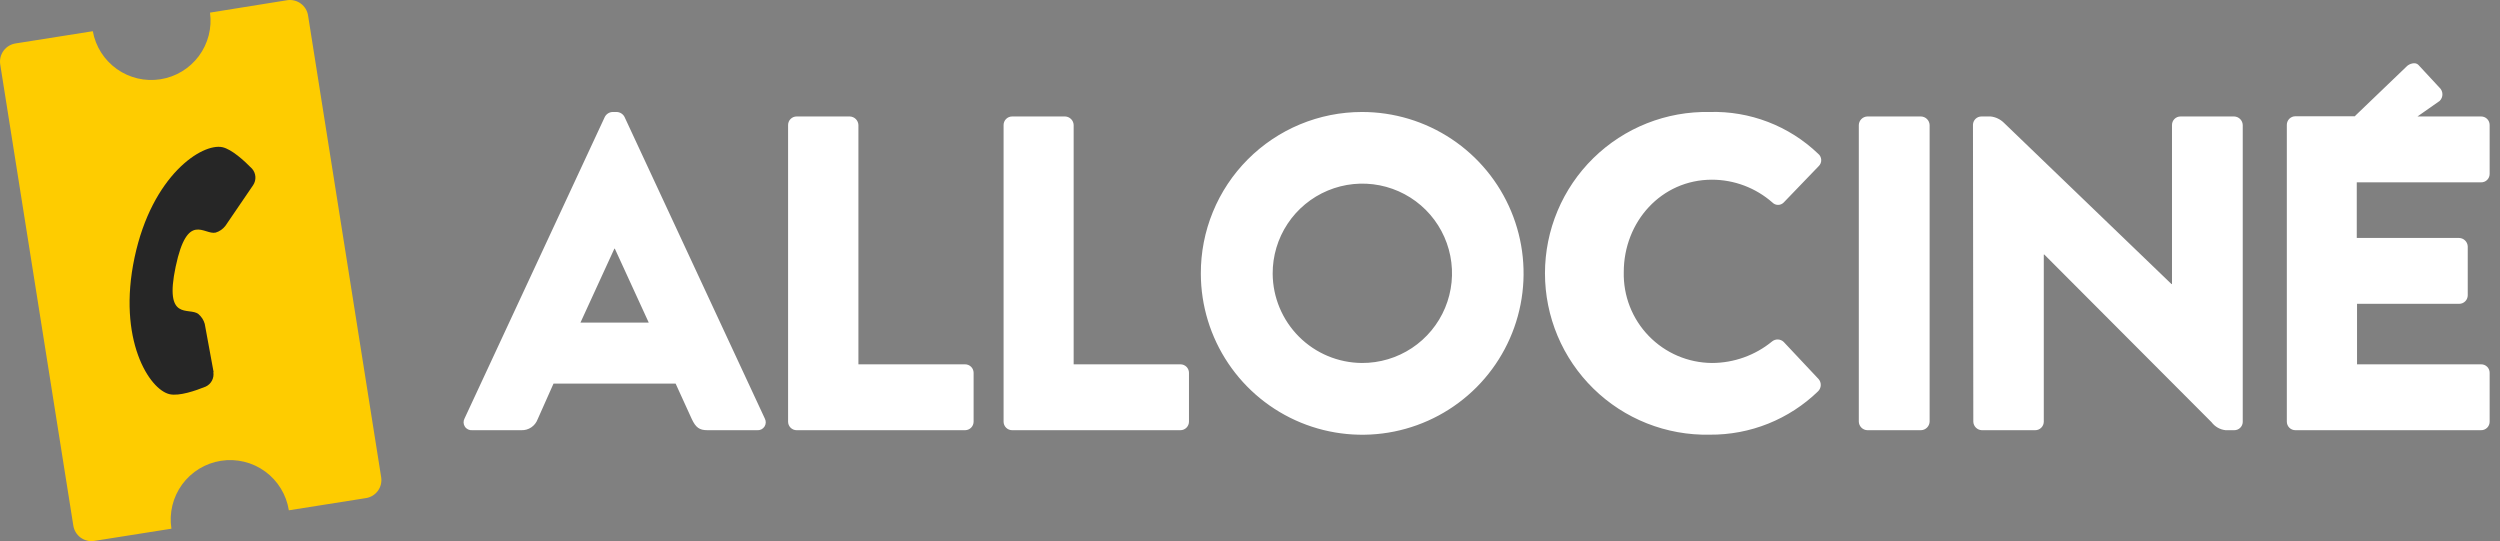 <svg width="231" height="50" viewBox="0 0 231 50" fill="none" xmlns="http://www.w3.org/2000/svg">
<rect x="0" y="0" width="231" height="50" fill="#808080" stroke="none"/>
<path d="M42.922 38.672L55.883 10.806C55.95 10.675 56.05 10.564 56.173 10.483C56.296 10.403 56.438 10.357 56.585 10.348H56.999C57.147 10.356 57.29 10.402 57.415 10.482C57.539 10.562 57.64 10.674 57.707 10.806L70.669 38.672C70.731 38.789 70.761 38.92 70.755 39.052C70.75 39.184 70.708 39.312 70.636 39.422C70.563 39.533 70.462 39.621 70.343 39.679C70.224 39.737 70.092 39.761 69.96 39.75H65.366C64.62 39.75 64.288 39.499 63.919 38.716L62.427 35.444H51.145L49.672 38.754C49.558 39.055 49.353 39.312 49.086 39.491C48.819 39.67 48.502 39.761 48.18 39.75H43.63C43.498 39.761 43.366 39.737 43.247 39.679C43.128 39.621 43.027 39.533 42.955 39.422C42.882 39.312 42.841 39.184 42.835 39.052C42.829 38.92 42.859 38.789 42.922 38.672ZM59.945 29.81L56.811 22.978H56.767L53.633 29.81H59.945ZM72.819 11.552C72.819 11.344 72.901 11.144 73.048 10.996C73.194 10.848 73.394 10.764 73.602 10.762H78.528C78.735 10.77 78.932 10.856 79.078 11.002C79.225 11.149 79.31 11.345 79.318 11.552V33.664H89.171C89.274 33.663 89.377 33.683 89.473 33.722C89.568 33.761 89.656 33.819 89.729 33.892C89.802 33.964 89.861 34.051 89.9 34.147C89.94 34.242 89.961 34.344 89.961 34.448V38.961C89.961 39.17 89.877 39.371 89.729 39.519C89.581 39.667 89.38 39.75 89.171 39.75H73.602C73.394 39.749 73.194 39.665 73.048 39.517C72.901 39.369 72.819 39.169 72.819 38.961V11.552ZM92.731 11.552C92.731 11.342 92.814 11.142 92.962 10.993C93.11 10.845 93.311 10.762 93.521 10.762H98.422C98.628 10.77 98.824 10.856 98.969 11.003C99.115 11.149 99.199 11.345 99.206 11.552V33.664H109.077C109.285 33.664 109.484 33.747 109.631 33.894C109.778 34.041 109.861 34.24 109.861 34.448V38.961C109.861 39.169 109.778 39.369 109.631 39.517C109.485 39.665 109.285 39.749 109.077 39.75H93.521C93.311 39.75 93.11 39.667 92.962 39.519C92.814 39.371 92.731 39.17 92.731 38.961V11.552ZM125.837 10.348C128.786 10.342 131.67 11.211 134.125 12.844C136.581 14.477 138.497 16.801 139.631 19.523C140.766 22.245 141.068 25.242 140.499 28.135C139.93 31.029 138.516 33.688 136.436 35.779C134.356 37.868 131.702 39.295 128.812 39.877C125.921 40.459 122.922 40.171 120.195 39.049C117.468 37.927 115.135 36.022 113.491 33.574C111.846 31.126 110.965 28.246 110.957 25.297C110.948 23.337 111.326 21.395 112.07 19.582C112.814 17.768 113.908 16.12 115.291 14.731C116.674 13.342 118.317 12.24 120.127 11.488C121.937 10.736 123.877 10.348 125.837 10.348ZM125.837 33.539C127.479 33.548 129.087 33.068 130.457 32.161C131.826 31.254 132.895 29.96 133.527 28.444C134.16 26.928 134.328 25.259 134.009 23.647C133.691 22.036 132.901 20.556 131.74 19.394C130.578 18.233 129.098 17.443 127.486 17.124C125.875 16.806 124.205 16.974 122.69 17.607C121.174 18.239 119.88 19.308 118.973 20.677C118.066 22.046 117.586 23.654 117.595 25.297C117.61 27.478 118.483 29.566 120.025 31.109C121.568 32.651 123.655 33.524 125.837 33.539ZM157.965 10.348C159.809 10.293 161.645 10.606 163.367 11.268C165.088 11.929 166.661 12.927 167.993 14.203C168.08 14.272 168.15 14.358 168.2 14.457C168.249 14.555 168.277 14.663 168.282 14.773C168.286 14.883 168.266 14.993 168.224 15.095C168.182 15.196 168.118 15.288 168.037 15.363L164.809 18.716C164.742 18.784 164.661 18.839 164.572 18.876C164.484 18.913 164.388 18.932 164.292 18.932C164.196 18.932 164.101 18.913 164.012 18.876C163.923 18.839 163.843 18.784 163.775 18.716C162.23 17.357 160.242 16.606 158.184 16.604C153.502 16.604 150.036 20.496 150.036 25.134C150.01 26.223 150.2 27.307 150.597 28.322C150.994 29.337 151.589 30.263 152.348 31.045C153.106 31.828 154.013 32.451 155.015 32.88C156.017 33.308 157.095 33.532 158.184 33.539C160.209 33.537 162.171 32.835 163.737 31.552C163.89 31.426 164.083 31.361 164.281 31.368C164.478 31.375 164.666 31.454 164.809 31.59L168.043 35.031C168.177 35.188 168.246 35.391 168.238 35.597C168.23 35.803 168.145 35.999 168 36.146C165.316 38.754 161.713 40.198 157.971 40.164C155.988 40.205 154.016 39.849 152.172 39.118C150.328 38.387 148.648 37.296 147.231 35.907C145.814 34.519 144.688 32.862 143.919 31.033C143.151 29.204 142.755 27.24 142.755 25.256C142.755 23.272 143.151 21.308 143.919 19.48C144.688 17.651 145.814 15.993 147.231 14.605C148.648 13.217 150.328 12.125 152.172 11.394C154.016 10.663 155.988 10.308 157.971 10.348H157.965ZM171.754 11.552C171.76 11.345 171.845 11.147 171.992 11.001C172.139 10.854 172.336 10.768 172.544 10.762H177.508C177.715 10.77 177.911 10.856 178.057 11.002C178.204 11.149 178.29 11.345 178.297 11.552V38.961C178.29 39.167 178.204 39.364 178.057 39.51C177.911 39.657 177.715 39.742 177.508 39.75H172.544C172.336 39.744 172.139 39.659 171.992 39.512C171.845 39.365 171.76 39.168 171.754 38.961V11.552ZM182.302 11.508C182.312 11.306 182.4 11.115 182.547 10.976C182.694 10.837 182.89 10.76 183.092 10.762H183.938C184.397 10.813 184.825 11.016 185.154 11.339L200.648 26.25H200.692V11.552C200.691 11.448 200.711 11.346 200.75 11.25C200.789 11.154 200.846 11.067 200.919 10.994C200.992 10.921 201.078 10.862 201.174 10.822C201.269 10.783 201.372 10.762 201.475 10.762H206.445C206.652 10.77 206.847 10.856 206.993 11.003C207.138 11.149 207.223 11.345 207.229 11.552V39.004C207.221 39.206 207.134 39.397 206.988 39.536C206.842 39.675 206.647 39.752 206.445 39.75H205.643C205.388 39.722 205.141 39.642 204.918 39.515C204.695 39.388 204.5 39.216 204.346 39.011L188.89 23.517H188.846V38.961C188.846 39.065 188.825 39.168 188.785 39.264C188.745 39.36 188.686 39.448 188.612 39.521C188.538 39.595 188.451 39.653 188.354 39.692C188.257 39.731 188.154 39.751 188.05 39.75H183.117C182.911 39.742 182.715 39.657 182.57 39.51C182.424 39.363 182.34 39.167 182.334 38.961L182.302 11.508ZM229.235 16.848C229.34 16.852 229.445 16.835 229.543 16.798C229.642 16.76 229.731 16.703 229.807 16.63C229.883 16.556 229.942 16.469 229.983 16.372C230.024 16.274 230.044 16.17 230.043 16.065V11.552C230.044 11.448 230.024 11.346 229.985 11.25C229.946 11.154 229.889 11.067 229.816 10.994C229.743 10.921 229.657 10.862 229.561 10.822C229.466 10.783 229.363 10.762 229.26 10.762H223.374L225.424 9.327C225.508 9.245 225.575 9.146 225.619 9.036C225.663 8.927 225.684 8.81 225.68 8.692C225.677 8.574 225.649 8.458 225.598 8.352C225.547 8.245 225.475 8.151 225.386 8.073L223.468 6.005C223.186 5.685 222.597 5.905 222.39 6.124L217.646 10.675C217.631 10.699 217.614 10.722 217.596 10.743H212.093C211.883 10.743 211.682 10.827 211.534 10.975C211.386 11.123 211.303 11.324 211.303 11.533V38.961C211.303 39.17 211.386 39.371 211.534 39.519C211.682 39.667 211.883 39.75 212.093 39.75H229.235C229.34 39.754 229.445 39.736 229.544 39.697C229.642 39.659 229.732 39.601 229.807 39.528C229.883 39.454 229.943 39.366 229.983 39.268C230.024 39.171 230.044 39.066 230.043 38.961V34.448C230.044 34.345 230.024 34.242 229.985 34.147C229.946 34.051 229.889 33.965 229.816 33.892C229.743 33.819 229.656 33.761 229.561 33.722C229.465 33.683 229.363 33.663 229.26 33.664H217.79V28.073H227.229C227.439 28.073 227.639 27.99 227.787 27.842C227.936 27.694 228.019 27.493 228.019 27.284V22.771C228.011 22.565 227.925 22.369 227.778 22.224C227.632 22.078 227.435 21.994 227.229 21.988H217.765V16.848H229.235Z" fill="white"/>
<path d="M28.468 1.449C28.436 1.227 28.359 1.015 28.244 0.823C28.129 0.632 27.977 0.465 27.797 0.332C27.617 0.199 27.413 0.103 27.195 0.049C26.978 -0.004 26.753 -0.014 26.532 0.02L19.405 1.166C19.599 2.587 19.229 4.027 18.374 5.178C17.519 6.329 16.247 7.1 14.83 7.324C13.414 7.549 11.966 7.21 10.797 6.38C9.628 5.55 8.83 4.295 8.575 2.884L1.449 4.012C1.227 4.045 1.015 4.121 0.823 4.236C0.632 4.352 0.465 4.504 0.332 4.684C0.199 4.864 0.103 5.068 0.049 5.285C-0.004 5.502 -0.014 5.728 0.02 5.949L6.776 48.569C6.81 48.789 6.888 49 7.004 49.19C7.12 49.38 7.272 49.545 7.452 49.676C7.632 49.807 7.836 49.901 8.052 49.953C8.268 50.005 8.493 50.014 8.713 49.979L15.839 48.851C15.614 47.412 15.969 45.943 16.827 44.766C17.686 43.59 18.976 42.802 20.415 42.577C21.853 42.352 23.323 42.707 24.499 43.565C25.676 44.423 26.463 45.714 26.689 47.152L33.815 46.024C34.035 45.99 34.245 45.913 34.435 45.797C34.624 45.68 34.789 45.528 34.92 45.348C35.05 45.168 35.144 44.964 35.195 44.748C35.246 44.531 35.255 44.307 35.219 44.087L28.468 1.449Z" fill="#FECC00"/>
<path d="M19.738 34.385L18.917 29.922C18.817 29.567 18.611 29.25 18.327 29.014C17.469 28.343 15.143 29.766 16.234 24.626C17.325 19.487 18.866 21.743 19.926 21.492C20.285 21.384 20.601 21.165 20.828 20.866L23.392 17.105C23.544 16.876 23.616 16.604 23.598 16.33C23.58 16.056 23.472 15.795 23.291 15.588C22.577 14.855 21.411 13.79 20.552 13.601C18.672 13.2 14.053 16.19 12.436 23.78C10.819 31.37 13.808 36.027 15.689 36.428C16.566 36.616 18.052 36.109 18.998 35.726C19.248 35.612 19.453 35.419 19.582 35.176C19.711 34.934 19.757 34.656 19.713 34.385" fill="#262626"/>
</svg>
